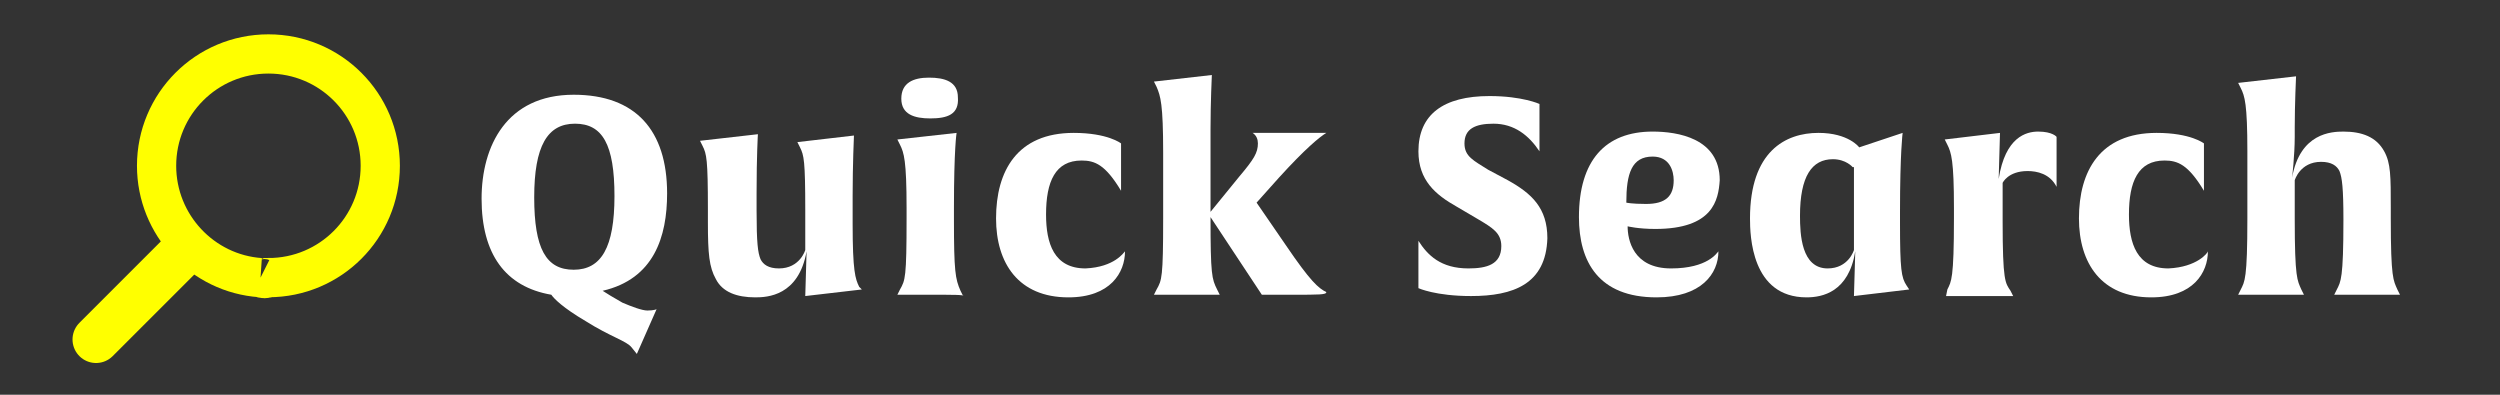 <?xml version="1.0" encoding="utf-8"?>
<!-- Generator: Adobe Illustrator 19.1.0, SVG Export Plug-In . SVG Version: 6.00 Build 0)  -->
<svg version="1.1" id="レイヤー_1" xmlns="http://www.w3.org/2000/svg" xmlns:xlink="http://www.w3.org/1999/xlink" x="0px"
	 y="0px" viewBox="0 0 190 30" enable-background="new 0 0 190 30" xml:space="preserve">
<rect x="0" y="0" width="190" height="30" fill="#333333" stroke="none"/>
<g>
	<path fill="#FFFFFF" d="M45.8,22.1c0.3,0.2,0.8,0.5,1.5,0.9c0.7,0.3,1.5,0.6,1.9,0.6c0.5,0,0.7-0.1,0.7-0.1l-1.5,3.4l-0.4-0.5
		c-0.4-0.5-1.6-0.8-3.5-2c-1.7-1-2.4-1.7-2.6-2c-3.5-0.6-5.3-3.1-5.3-7.3c0-4,1.9-7.9,7-7.9c4.7,0,7.1,2.7,7.1,7.5
		C50.7,18,49.7,21.2,45.8,22.1z M43.7,9.4c-2.1,0-3.1,1.7-3.1,5.6c0,3.9,0.9,5.5,3,5.5c2.1,0,3.1-1.7,3.1-5.6
		C46.7,11,45.8,9.4,43.7,9.4z"/>
	<path fill="#FFFFFF" d="M65.5,22l-4.3,0.5l0.1-3.4c-0.6,3.4-3,3.5-3.9,3.5c-1.4,0-2.5-0.4-3-1.4c-0.5-0.9-0.6-1.9-0.6-4.3v-1
		c0-3.8-0.1-4.2-0.4-4.8l-0.2-0.4l4.4-0.5c0,0-0.1,1.6-0.1,4.5V16c0,2.5,0.1,3.2,0.3,3.7c0.2,0.4,0.6,0.7,1.4,0.7c1.6,0,2-1.4,2-1.4
		v-3c0-3.8-0.1-4.2-0.4-4.8l-0.2-0.4l4.3-0.5c0,0-0.1,2.2-0.1,4.6v2.1c0,3.6,0.2,4.2,0.5,4.8L65.5,22z"/>
	<path fill="#FFFFFF" d="M70.7,22.4c-1.8,0-2.5,0-2.5,0l0.2-0.4c0.4-0.7,0.5-0.9,0.5-5.4v-0.8c0-3.6-0.2-4.2-0.5-4.8l-0.2-0.4
		l4.5-0.5c0,0-0.2,1.2-0.2,5.7v0.9c0,3.9,0.1,4.5,0.5,5.4l0.2,0.4C73.3,22.4,72.5,22.4,70.7,22.4z M70.7,9c-1.2,0-2.2-0.3-2.2-1.5
		c0-1.2,0.9-1.6,2.1-1.6c1.2,0,2.2,0.3,2.2,1.5C72.9,8.7,72,9,70.7,9z"/>
	<path fill="#FFFFFF" d="M85.5,19.1c0,1.6-1.1,3.5-4.3,3.5c-3.8,0-5.5-2.6-5.5-6c0-3.6,1.6-6.5,5.9-6.5c2.6,0,3.6,0.8,3.6,0.8
		s0,0.5,0,1.6c0,1.1,0,2,0,2c-1.2-2-2-2.3-3-2.3c-2,0-2.7,1.6-2.7,4.1c0,2.2,0.6,4.1,3,4.1C84.7,20.3,85.4,19.2,85.5,19.1z"/>
	<path fill="#FFFFFF" d="M98.2,22.4h-2.3l-3.9-5.9c0,4.4,0.1,4.7,0.5,5.5l0.2,0.4c0,0-0.7,0-2.5,0c-1.8,0-2.5,0-2.5,0l0.2-0.4
		c0.4-0.7,0.5-0.9,0.5-5.4v-5c0-3.7-0.2-4.3-0.5-5l-0.2-0.4l4.4-0.5c0,0-0.1,2.1-0.1,4.1v6.3l2.2-2.7c1.1-1.3,1.4-1.8,1.4-2.5
		c0-0.3-0.1-0.6-0.4-0.8c0,0,0.7,0,2.6,0c2.1,0,3,0,3,0c-0.5,0.3-1.6,1.2-3.6,3.4l-1.7,1.9l2.2,3.2c1.9,2.8,2.5,3.3,3.1,3.6
		C100.8,22.4,100.3,22.4,98.2,22.4z"/>
	<path fill="#FFFFFF" d="M111.8,22.5c-2.7,0-4-0.6-4-0.6s0-0.5,0-1.6c0-1.3,0-2,0-2c0.7,1.1,1.7,2.1,3.8,2.1c1.4,0,2.5-0.3,2.5-1.7
		c0-1-0.7-1.4-1.7-2l-1.7-1c-1.6-0.9-2.9-2-2.9-4.2c0-2.8,1.9-4.2,5.4-4.2c2.5,0,3.8,0.6,3.8,0.6s0,0.5,0,1.7c0,1.2,0,1.9,0,1.9
		c-0.8-1.2-1.9-2.1-3.5-2.1c-1.4,0-2.2,0.4-2.2,1.5c0,1,0.7,1.3,1.8,2l1.5,0.8c1.8,1,3,2.1,3,4.4C117.5,21.6,115,22.5,111.8,22.5z"
		/>
	<path fill="#FFFFFF" d="M125.8,17.4c-1.3,0-2.1-0.2-2.1-0.2c0,1,0.4,3.2,3.3,3.2c2.8,0,3.5-1.2,3.6-1.3c0,1.7-1.3,3.5-4.7,3.5
		c-4.4,0-5.9-2.7-5.9-6.1c0-4.3,2-6.5,5.6-6.5c1.9,0,5.1,0.5,5.1,3.7C130.6,15.2,130.2,17.4,125.8,17.4z M125.6,11.9
		c-1.6,0-2,1.3-2,3.5c0,0,0.4,0.1,1.5,0.1c1.5,0,2.1-0.6,2.1-1.8C127.2,13,126.9,11.9,125.6,11.9z"/>
	<path fill="#FFFFFF" d="M145.1,22l-4.2,0.5l0.1-3.4c-0.5,3.1-2.5,3.5-3.7,3.5c-4.2,0-4.3-4.7-4.3-6c0-5.1,2.7-6.5,5.2-6.5
		c2.3,0,3.1,1.1,3.1,1.1l3.3-1.1c0,0-0.2,1.5-0.2,6v0.8c0,3.6,0.1,4.2,0.5,4.8L145.1,22z M140.8,12.7c0,0-0.5-0.6-1.5-0.6
		c-1.6,0-2.5,1.3-2.5,4.3c0,1.4,0.1,4,2.1,4c1.6,0,2-1.4,2-1.4V12.7z"/>
	<path fill="#FFFFFF" d="M154.1,13c-1.5,0-1.9,0.9-1.9,0.9v2.9c0,4.6,0.2,4.7,0.6,5.3l0.2,0.4c0,0-0.8,0-2.6,0c-1.8,0-2.5,0-2.5,0
		L148,22c0.3-0.6,0.5-0.8,0.5-5.4v-0.8c0-3.6-0.2-4.2-0.5-4.8l-0.2-0.4l4.2-0.5l-0.1,3.5c0.5-3.2,2.1-3.6,3-3.6
		c1.1,0,1.4,0.4,1.4,0.4s0,0.5,0,1.8c0,1.4,0,2,0,2C155.8,13.2,154.8,13,154.1,13z"/>
	<path fill="#FFFFFF" d="M167.8,19.1c0,1.6-1.1,3.5-4.3,3.5c-3.8,0-5.5-2.6-5.5-6c0-3.6,1.6-6.5,5.9-6.5c2.6,0,3.6,0.8,3.6,0.8
		s0,0.5,0,1.6c0,1.1,0,2,0,2c-1.2-2-2-2.3-3-2.3c-2,0-2.7,1.6-2.7,4.1c0,2.2,0.6,4.1,3,4.1C167,20.3,167.8,19.2,167.8,19.1z"/>
	<path fill="#FFFFFF" d="M182.4,22.4c0,0-0.7,0-2.5,0c-1.8,0-2.5,0-2.5,0l0.2-0.4c0.3-0.6,0.5-0.8,0.5-5.3c0-2.4-0.1-3.2-0.3-3.7
		c-0.2-0.4-0.6-0.7-1.4-0.7c-1.6,0-2,1.4-2,1.4v2.9c0,4.6,0.2,4.7,0.5,5.4l0.2,0.4c0,0-0.8,0-2.5,0c-1.8,0-2.5,0-2.5,0l0.2-0.4
		c0.3-0.6,0.5-0.8,0.5-5.4v-5.1c0-3.6-0.2-4.2-0.5-4.8l-0.2-0.4l4.4-0.5c0,0-0.1,2.1-0.1,3.9v0.7c0,1.4-0.2,3.1-0.2,3.1
		c0.6-3.4,3-3.5,3.9-3.5c1.4,0,2.5,0.4,3.1,1.5c0.5,0.9,0.5,1.9,0.5,4.3v0.8c0,4.6,0.2,4.7,0.5,5.4L182.4,22.4z"/>
</g>
<g>
	
		<line fill="#FFFFFF" stroke="#FFFF00" stroke-width="3.577" stroke-linecap="round" stroke-linejoin="round" stroke-miterlimit="10" x1="14.1" y1="19" x2="7.3" y2="25.8"/>
	<path fill="none" stroke="#FFFF00" stroke-width="2.981" stroke-miterlimit="10" d="M19.8,21.1c-4.4-0.3-7.9-4-7.9-8.5
		c0-4.7,3.8-8.5,8.5-8.5s8.5,3.8,8.5,8.5s-3.8,8.5-8.5,8.5C20.2,21.2,20,21.2,19.8,21.1"/>
</g>
<g>
</g>
<g>
</g>
<g>
</g>
<g>
</g>
<g>
</g>
<g>
</g>
<g>
</g>
<g>
</g>
<g>
</g>
<g>
</g>
<g>
</g>
<g>
</g>
<g>
</g>
<g>
</g>
<g>
</g>
</svg>

